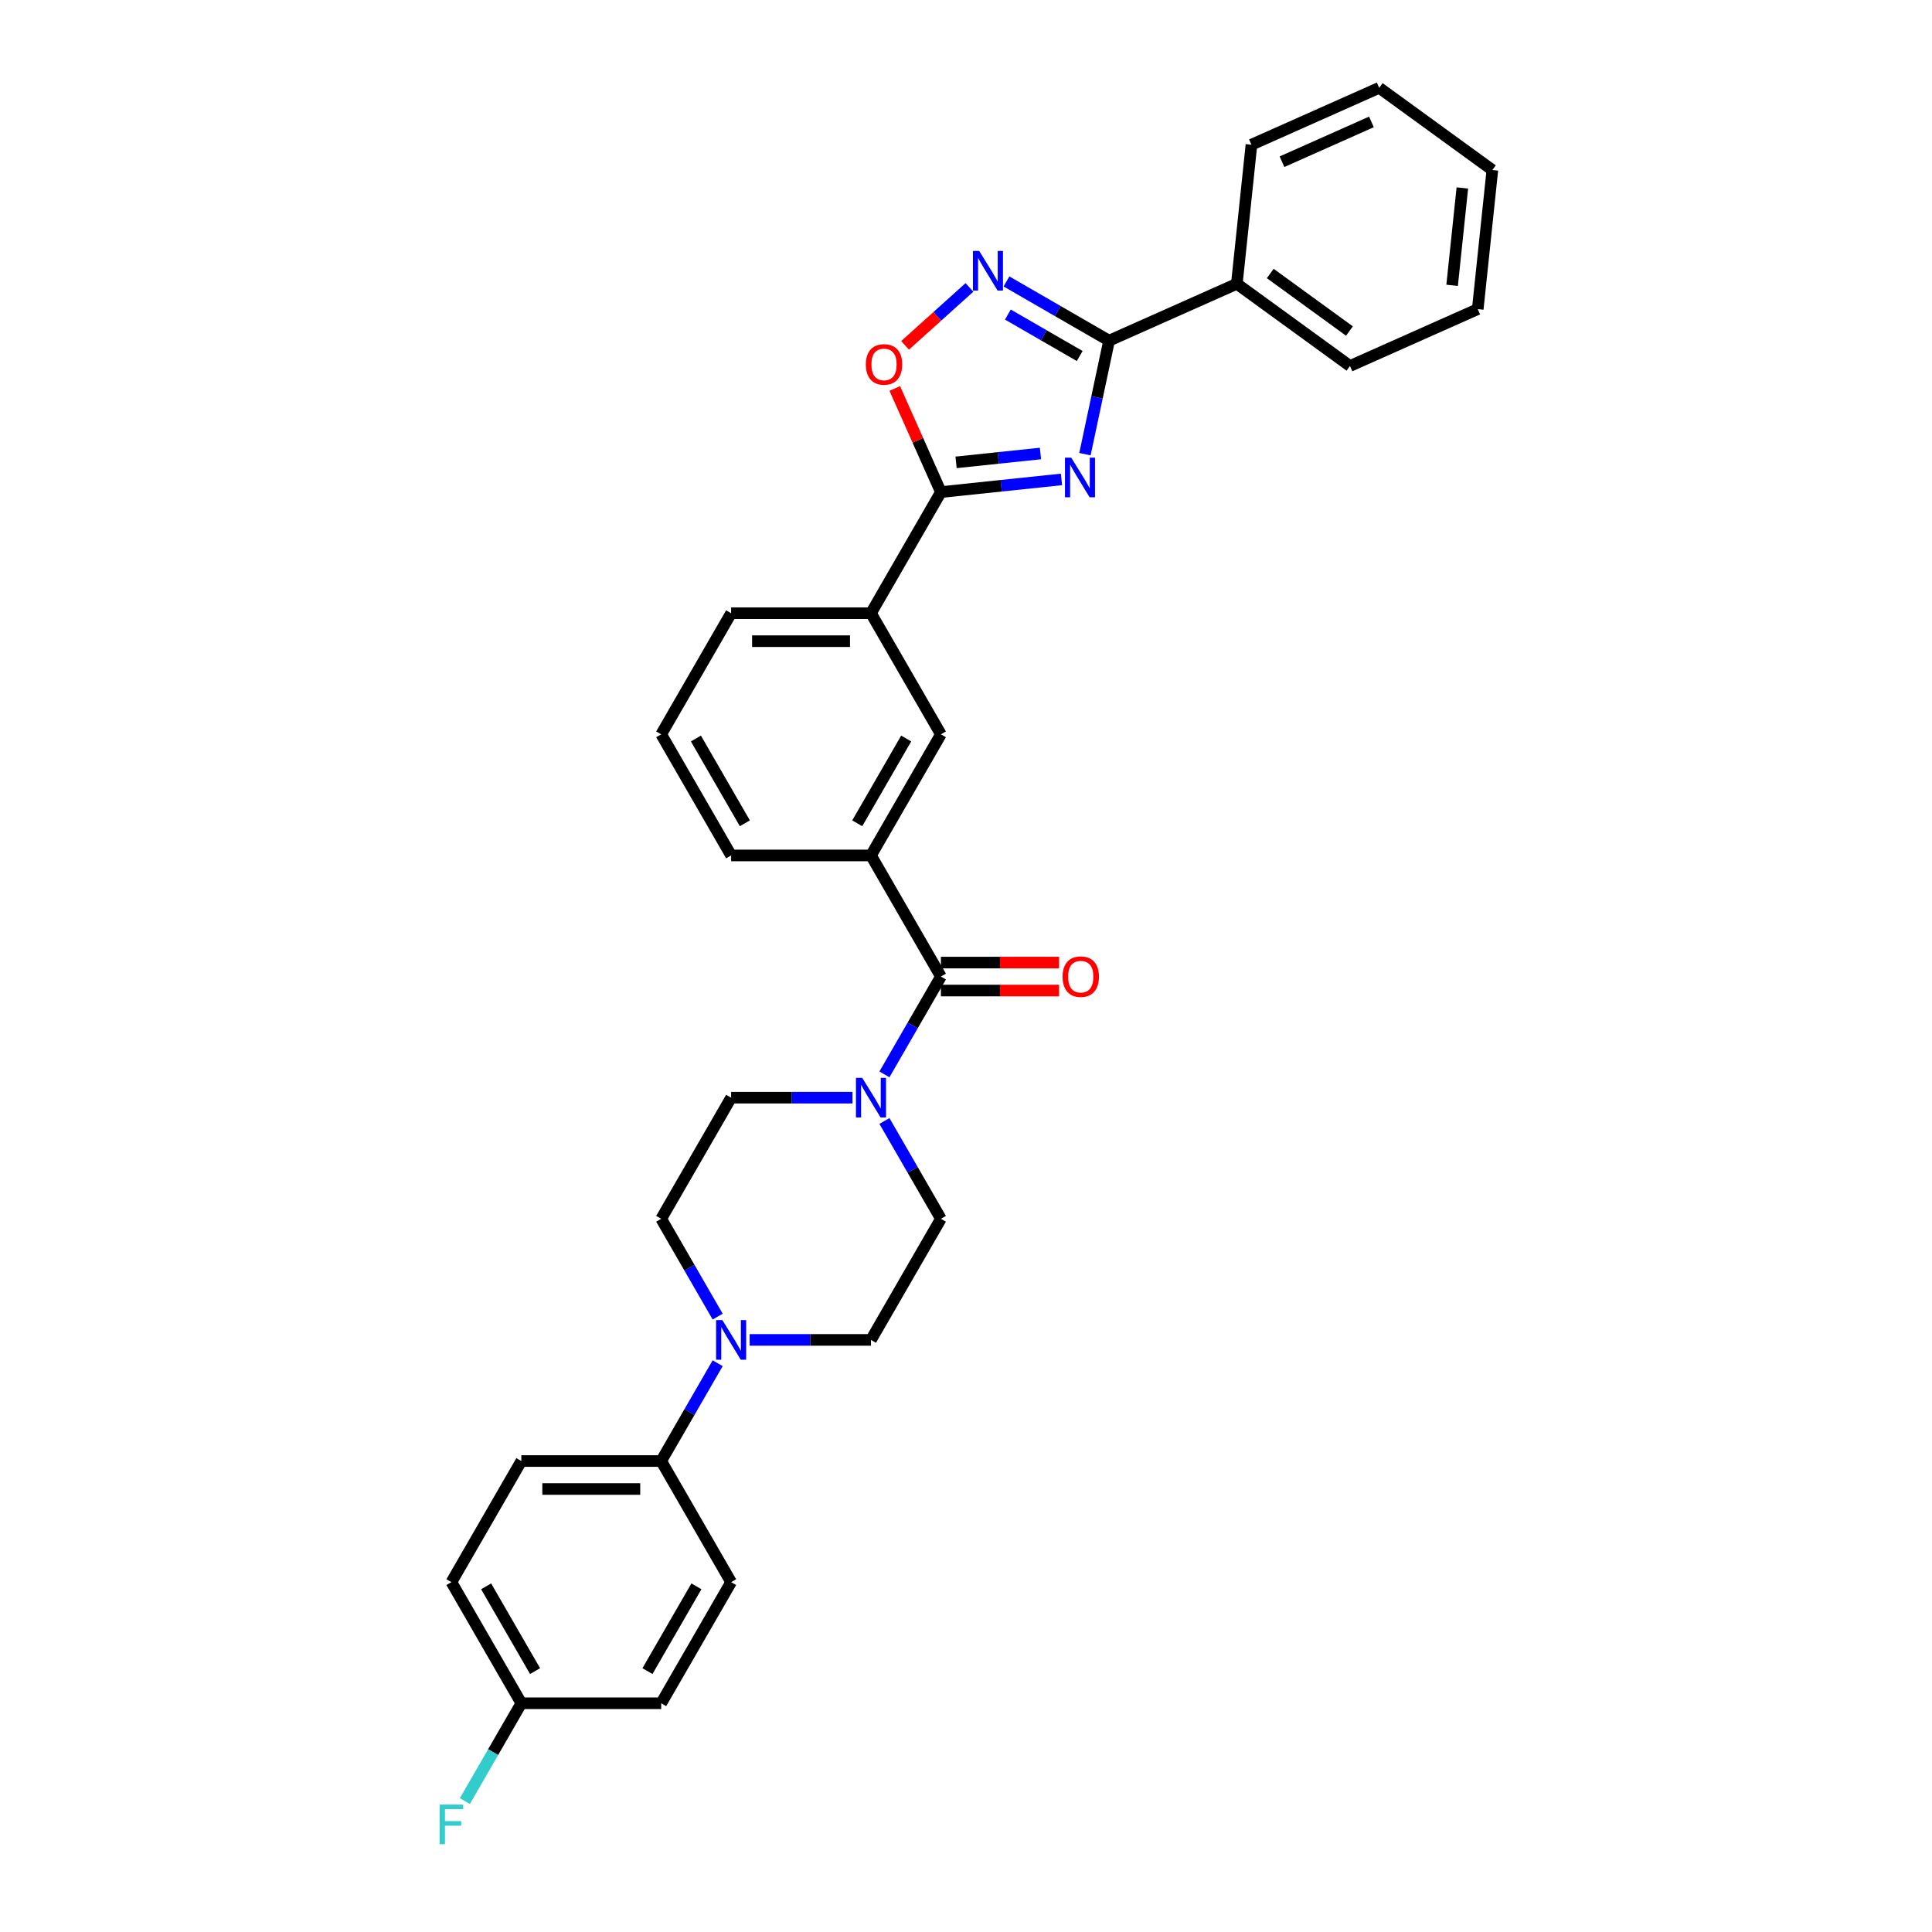 <?xml version='1.0' encoding='iso-8859-1'?>
<svg version='1.1' baseProfile='full'
              xmlns='http://www.w3.org/2000/svg'
                      xmlns:rdkit='http://www.rdkit.org/xml'
                      xmlns:xlink='http://www.w3.org/1999/xlink'
                  xml:space='preserve'
width='1000px' height='1000px' viewBox='0 0 1000 1000'>
<!-- END OF HEADER -->
<rect style='opacity:1.0;fill:#FFFFFF;stroke:none' width='1000' height='1000' x='0' y='0'> </rect>
<path class='bond-0' d='M 561.566,235.079 L 567.81,205.705' style='fill:none;fill-rule:evenodd;stroke:#0000FF;stroke-width:6px;stroke-linecap:butt;stroke-linejoin:miter;stroke-opacity:1' />
<path class='bond-0' d='M 567.81,205.705 L 574.053,176.332' style='fill:none;fill-rule:evenodd;stroke:#000000;stroke-width:6px;stroke-linecap:butt;stroke-linejoin:miter;stroke-opacity:1' />
<path class='bond-1' d='M 549.418,248.146 L 518.215,251.425' style='fill:none;fill-rule:evenodd;stroke:#0000FF;stroke-width:6px;stroke-linecap:butt;stroke-linejoin:miter;stroke-opacity:1' />
<path class='bond-1' d='M 518.215,251.425 L 487.011,254.705' style='fill:none;fill-rule:evenodd;stroke:#000000;stroke-width:6px;stroke-linecap:butt;stroke-linejoin:miter;stroke-opacity:1' />
<path class='bond-1' d='M 538.544,234.731 L 516.701,237.027' style='fill:none;fill-rule:evenodd;stroke:#0000FF;stroke-width:6px;stroke-linecap:butt;stroke-linejoin:miter;stroke-opacity:1' />
<path class='bond-1' d='M 516.701,237.027 L 494.859,239.323' style='fill:none;fill-rule:evenodd;stroke:#000000;stroke-width:6px;stroke-linecap:butt;stroke-linejoin:miter;stroke-opacity:1' />
<path class='bond-2' d='M 574.053,176.332 L 547.5,161.002' style='fill:none;fill-rule:evenodd;stroke:#000000;stroke-width:6px;stroke-linecap:butt;stroke-linejoin:miter;stroke-opacity:1' />
<path class='bond-2' d='M 547.5,161.002 L 520.947,145.671' style='fill:none;fill-rule:evenodd;stroke:#0000FF;stroke-width:6px;stroke-linecap:butt;stroke-linejoin:miter;stroke-opacity:1' />
<path class='bond-2' d='M 558.848,184.271 L 540.261,173.54' style='fill:none;fill-rule:evenodd;stroke:#000000;stroke-width:6px;stroke-linecap:butt;stroke-linejoin:miter;stroke-opacity:1' />
<path class='bond-2' d='M 540.261,173.54 L 521.674,162.809' style='fill:none;fill-rule:evenodd;stroke:#0000FF;stroke-width:6px;stroke-linecap:butt;stroke-linejoin:miter;stroke-opacity:1' />
<path class='bond-16' d='M 574.053,176.332 L 640.183,146.889' style='fill:none;fill-rule:evenodd;stroke:#000000;stroke-width:6px;stroke-linecap:butt;stroke-linejoin:miter;stroke-opacity:1' />
<path class='bond-4' d='M 487.011,254.705 L 475.071,227.887' style='fill:none;fill-rule:evenodd;stroke:#000000;stroke-width:6px;stroke-linecap:butt;stroke-linejoin:miter;stroke-opacity:1' />
<path class='bond-4' d='M 475.071,227.887 L 463.131,201.069' style='fill:none;fill-rule:evenodd;stroke:#FF0000;stroke-width:6px;stroke-linecap:butt;stroke-linejoin:miter;stroke-opacity:1' />
<path class='bond-8' d='M 487.011,254.705 L 450.817,317.395' style='fill:none;fill-rule:evenodd;stroke:#000000;stroke-width:6px;stroke-linecap:butt;stroke-linejoin:miter;stroke-opacity:1' />
<path class='bond-31' d='M 501.779,148.768 L 485.122,163.765' style='fill:none;fill-rule:evenodd;stroke:#0000FF;stroke-width:6px;stroke-linecap:butt;stroke-linejoin:miter;stroke-opacity:1' />
<path class='bond-31' d='M 485.122,163.765 L 468.466,178.763' style='fill:none;fill-rule:evenodd;stroke:#FF0000;stroke-width:6px;stroke-linecap:butt;stroke-linejoin:miter;stroke-opacity:1' />
<path class='bond-3' d='M 487.011,505.465 L 450.817,442.775' style='fill:none;fill-rule:evenodd;stroke:#000000;stroke-width:6px;stroke-linecap:butt;stroke-linejoin:miter;stroke-opacity:1' />
<path class='bond-5' d='M 487.011,505.465 L 472.395,530.78' style='fill:none;fill-rule:evenodd;stroke:#000000;stroke-width:6px;stroke-linecap:butt;stroke-linejoin:miter;stroke-opacity:1' />
<path class='bond-5' d='M 472.395,530.78 L 457.78,556.095' style='fill:none;fill-rule:evenodd;stroke:#0000FF;stroke-width:6px;stroke-linecap:butt;stroke-linejoin:miter;stroke-opacity:1' />
<path class='bond-15' d='M 487.011,512.704 L 517.595,512.704' style='fill:none;fill-rule:evenodd;stroke:#000000;stroke-width:6px;stroke-linecap:butt;stroke-linejoin:miter;stroke-opacity:1' />
<path class='bond-15' d='M 517.595,512.704 L 548.179,512.704' style='fill:none;fill-rule:evenodd;stroke:#FF0000;stroke-width:6px;stroke-linecap:butt;stroke-linejoin:miter;stroke-opacity:1' />
<path class='bond-15' d='M 487.011,498.226 L 517.595,498.226' style='fill:none;fill-rule:evenodd;stroke:#000000;stroke-width:6px;stroke-linecap:butt;stroke-linejoin:miter;stroke-opacity:1' />
<path class='bond-15' d='M 517.595,498.226 L 548.179,498.226' style='fill:none;fill-rule:evenodd;stroke:#FF0000;stroke-width:6px;stroke-linecap:butt;stroke-linejoin:miter;stroke-opacity:1' />
<path class='bond-11' d='M 441.233,568.155 L 409.831,568.155' style='fill:none;fill-rule:evenodd;stroke:#0000FF;stroke-width:6px;stroke-linecap:butt;stroke-linejoin:miter;stroke-opacity:1' />
<path class='bond-11' d='M 409.831,568.155 L 378.429,568.155' style='fill:none;fill-rule:evenodd;stroke:#000000;stroke-width:6px;stroke-linecap:butt;stroke-linejoin:miter;stroke-opacity:1' />
<path class='bond-12' d='M 457.78,580.215 L 472.395,605.53' style='fill:none;fill-rule:evenodd;stroke:#0000FF;stroke-width:6px;stroke-linecap:butt;stroke-linejoin:miter;stroke-opacity:1' />
<path class='bond-12' d='M 472.395,605.53 L 487.011,630.845' style='fill:none;fill-rule:evenodd;stroke:#000000;stroke-width:6px;stroke-linecap:butt;stroke-linejoin:miter;stroke-opacity:1' />
<path class='bond-6' d='M 388.013,693.535 L 419.415,693.535' style='fill:none;fill-rule:evenodd;stroke:#0000FF;stroke-width:6px;stroke-linecap:butt;stroke-linejoin:miter;stroke-opacity:1' />
<path class='bond-6' d='M 419.415,693.535 L 450.817,693.535' style='fill:none;fill-rule:evenodd;stroke:#000000;stroke-width:6px;stroke-linecap:butt;stroke-linejoin:miter;stroke-opacity:1' />
<path class='bond-10' d='M 371.466,705.595 L 356.85,730.91' style='fill:none;fill-rule:evenodd;stroke:#0000FF;stroke-width:6px;stroke-linecap:butt;stroke-linejoin:miter;stroke-opacity:1' />
<path class='bond-10' d='M 356.85,730.91 L 342.235,756.225' style='fill:none;fill-rule:evenodd;stroke:#000000;stroke-width:6px;stroke-linecap:butt;stroke-linejoin:miter;stroke-opacity:1' />
<path class='bond-34' d='M 371.466,681.475 L 356.85,656.16' style='fill:none;fill-rule:evenodd;stroke:#0000FF;stroke-width:6px;stroke-linecap:butt;stroke-linejoin:miter;stroke-opacity:1' />
<path class='bond-34' d='M 356.85,656.16 L 342.235,630.845' style='fill:none;fill-rule:evenodd;stroke:#000000;stroke-width:6px;stroke-linecap:butt;stroke-linejoin:miter;stroke-opacity:1' />
<path class='bond-7' d='M 450.817,442.775 L 487.011,380.085' style='fill:none;fill-rule:evenodd;stroke:#000000;stroke-width:6px;stroke-linecap:butt;stroke-linejoin:miter;stroke-opacity:1' />
<path class='bond-7' d='M 443.708,426.133 L 469.044,382.25' style='fill:none;fill-rule:evenodd;stroke:#000000;stroke-width:6px;stroke-linecap:butt;stroke-linejoin:miter;stroke-opacity:1' />
<path class='bond-32' d='M 450.817,442.775 L 378.429,442.775' style='fill:none;fill-rule:evenodd;stroke:#000000;stroke-width:6px;stroke-linecap:butt;stroke-linejoin:miter;stroke-opacity:1' />
<path class='bond-9' d='M 450.817,317.395 L 487.011,380.085' style='fill:none;fill-rule:evenodd;stroke:#000000;stroke-width:6px;stroke-linecap:butt;stroke-linejoin:miter;stroke-opacity:1' />
<path class='bond-24' d='M 450.817,317.395 L 378.429,317.395' style='fill:none;fill-rule:evenodd;stroke:#000000;stroke-width:6px;stroke-linecap:butt;stroke-linejoin:miter;stroke-opacity:1' />
<path class='bond-24' d='M 439.959,331.873 L 389.287,331.873' style='fill:none;fill-rule:evenodd;stroke:#000000;stroke-width:6px;stroke-linecap:butt;stroke-linejoin:miter;stroke-opacity:1' />
<path class='bond-17' d='M 342.235,756.225 L 269.846,756.225' style='fill:none;fill-rule:evenodd;stroke:#000000;stroke-width:6px;stroke-linecap:butt;stroke-linejoin:miter;stroke-opacity:1' />
<path class='bond-17' d='M 331.376,770.703 L 280.705,770.703' style='fill:none;fill-rule:evenodd;stroke:#000000;stroke-width:6px;stroke-linecap:butt;stroke-linejoin:miter;stroke-opacity:1' />
<path class='bond-18' d='M 342.235,756.225 L 378.429,818.915' style='fill:none;fill-rule:evenodd;stroke:#000000;stroke-width:6px;stroke-linecap:butt;stroke-linejoin:miter;stroke-opacity:1' />
<path class='bond-13' d='M 378.429,568.155 L 342.235,630.845' style='fill:none;fill-rule:evenodd;stroke:#000000;stroke-width:6px;stroke-linecap:butt;stroke-linejoin:miter;stroke-opacity:1' />
<path class='bond-14' d='M 487.011,630.845 L 450.817,693.535' style='fill:none;fill-rule:evenodd;stroke:#000000;stroke-width:6px;stroke-linecap:butt;stroke-linejoin:miter;stroke-opacity:1' />
<path class='bond-26' d='M 640.183,146.889 L 698.746,189.438' style='fill:none;fill-rule:evenodd;stroke:#000000;stroke-width:6px;stroke-linecap:butt;stroke-linejoin:miter;stroke-opacity:1' />
<path class='bond-26' d='M 657.477,141.559 L 698.471,171.343' style='fill:none;fill-rule:evenodd;stroke:#000000;stroke-width:6px;stroke-linecap:butt;stroke-linejoin:miter;stroke-opacity:1' />
<path class='bond-27' d='M 640.183,146.889 L 647.75,74.897' style='fill:none;fill-rule:evenodd;stroke:#000000;stroke-width:6px;stroke-linecap:butt;stroke-linejoin:miter;stroke-opacity:1' />
<path class='bond-21' d='M 269.846,756.225 L 233.652,818.915' style='fill:none;fill-rule:evenodd;stroke:#000000;stroke-width:6px;stroke-linecap:butt;stroke-linejoin:miter;stroke-opacity:1' />
<path class='bond-20' d='M 378.429,818.915 L 342.235,881.605' style='fill:none;fill-rule:evenodd;stroke:#000000;stroke-width:6px;stroke-linecap:butt;stroke-linejoin:miter;stroke-opacity:1' />
<path class='bond-20' d='M 360.462,821.08 L 335.126,864.963' style='fill:none;fill-rule:evenodd;stroke:#000000;stroke-width:6px;stroke-linecap:butt;stroke-linejoin:miter;stroke-opacity:1' />
<path class='bond-19' d='M 269.846,881.605 L 342.235,881.605' style='fill:none;fill-rule:evenodd;stroke:#000000;stroke-width:6px;stroke-linecap:butt;stroke-linejoin:miter;stroke-opacity:1' />
<path class='bond-22' d='M 269.846,881.605 L 255.231,906.92' style='fill:none;fill-rule:evenodd;stroke:#000000;stroke-width:6px;stroke-linecap:butt;stroke-linejoin:miter;stroke-opacity:1' />
<path class='bond-22' d='M 255.231,906.92 L 240.615,932.235' style='fill:none;fill-rule:evenodd;stroke:#33CCCC;stroke-width:6px;stroke-linecap:butt;stroke-linejoin:miter;stroke-opacity:1' />
<path class='bond-35' d='M 269.846,881.605 L 233.652,818.915' style='fill:none;fill-rule:evenodd;stroke:#000000;stroke-width:6px;stroke-linecap:butt;stroke-linejoin:miter;stroke-opacity:1' />
<path class='bond-35' d='M 276.955,864.963 L 251.619,821.08' style='fill:none;fill-rule:evenodd;stroke:#000000;stroke-width:6px;stroke-linecap:butt;stroke-linejoin:miter;stroke-opacity:1' />
<path class='bond-23' d='M 378.429,442.775 L 342.235,380.085' style='fill:none;fill-rule:evenodd;stroke:#000000;stroke-width:6px;stroke-linecap:butt;stroke-linejoin:miter;stroke-opacity:1' />
<path class='bond-23' d='M 385.538,426.133 L 360.202,382.25' style='fill:none;fill-rule:evenodd;stroke:#000000;stroke-width:6px;stroke-linecap:butt;stroke-linejoin:miter;stroke-opacity:1' />
<path class='bond-25' d='M 378.429,317.395 L 342.235,380.085' style='fill:none;fill-rule:evenodd;stroke:#000000;stroke-width:6px;stroke-linecap:butt;stroke-linejoin:miter;stroke-opacity:1' />
<path class='bond-28' d='M 698.746,189.438 L 764.876,159.995' style='fill:none;fill-rule:evenodd;stroke:#000000;stroke-width:6px;stroke-linecap:butt;stroke-linejoin:miter;stroke-opacity:1' />
<path class='bond-29' d='M 647.75,74.897 L 713.879,45.455' style='fill:none;fill-rule:evenodd;stroke:#000000;stroke-width:6px;stroke-linecap:butt;stroke-linejoin:miter;stroke-opacity:1' />
<path class='bond-29' d='M 663.558,83.707 L 709.849,63.097' style='fill:none;fill-rule:evenodd;stroke:#000000;stroke-width:6px;stroke-linecap:butt;stroke-linejoin:miter;stroke-opacity:1' />
<path class='bond-33' d='M 764.876,159.995 L 772.443,88.003' style='fill:none;fill-rule:evenodd;stroke:#000000;stroke-width:6px;stroke-linecap:butt;stroke-linejoin:miter;stroke-opacity:1' />
<path class='bond-33' d='M 751.613,147.683 L 756.909,97.289' style='fill:none;fill-rule:evenodd;stroke:#000000;stroke-width:6px;stroke-linecap:butt;stroke-linejoin:miter;stroke-opacity:1' />
<path class='bond-30' d='M 713.879,45.455 L 772.443,88.003' style='fill:none;fill-rule:evenodd;stroke:#000000;stroke-width:6px;stroke-linecap:butt;stroke-linejoin:miter;stroke-opacity:1' />
<path  class='atom-0' d='M 554.471 236.888
L 561.189 247.746
Q 561.855 248.818, 562.926 250.758
Q 563.997 252.698, 564.055 252.814
L 564.055 236.888
L 566.777 236.888
L 566.777 257.389
L 563.969 257.389
L 556.759 245.517
Q 555.919 244.127, 555.021 242.535
Q 554.153 240.942, 553.892 240.45
L 553.892 257.389
L 551.228 257.389
L 551.228 236.888
L 554.471 236.888
' fill='#0000FF'/>
<path  class='atom-3' d='M 506.832 129.888
L 513.549 140.746
Q 514.215 141.817, 515.286 143.757
Q 516.358 145.697, 516.416 145.813
L 516.416 129.888
L 519.138 129.888
L 519.138 150.388
L 516.329 150.388
L 509.119 138.516
Q 508.279 137.127, 507.382 135.534
Q 506.513 133.942, 506.252 133.449
L 506.252 150.388
L 503.589 150.388
L 503.589 129.888
L 506.832 129.888
' fill='#0000FF'/>
<path  class='atom-5' d='M 448.158 188.633
Q 448.158 183.711, 450.59 180.96
Q 453.022 178.209, 457.568 178.209
Q 462.114 178.209, 464.546 180.96
Q 466.979 183.711, 466.979 188.633
Q 466.979 193.613, 464.517 196.451
Q 462.056 199.26, 457.568 199.26
Q 453.051 199.26, 450.59 196.451
Q 448.158 193.642, 448.158 188.633
M 457.568 196.943
Q 460.695 196.943, 462.375 194.858
Q 464.083 192.745, 464.083 188.633
Q 464.083 184.608, 462.375 182.581
Q 460.695 180.526, 457.568 180.526
Q 454.441 180.526, 452.733 182.552
Q 451.053 184.579, 451.053 188.633
Q 451.053 192.774, 452.733 194.858
Q 454.441 196.943, 457.568 196.943
' fill='#FF0000'/>
<path  class='atom-6' d='M 446.285 557.905
L 453.003 568.763
Q 453.669 569.835, 454.74 571.775
Q 455.812 573.715, 455.87 573.83
L 455.87 557.905
L 458.591 557.905
L 458.591 578.405
L 455.783 578.405
L 448.573 566.534
Q 447.733 565.144, 446.836 563.551
Q 445.967 561.959, 445.706 561.466
L 445.706 578.405
L 443.042 578.405
L 443.042 557.905
L 446.285 557.905
' fill='#0000FF'/>
<path  class='atom-7' d='M 373.897 683.285
L 380.615 694.143
Q 381.281 695.215, 382.352 697.155
Q 383.424 699.095, 383.481 699.21
L 383.481 683.285
L 386.203 683.285
L 386.203 703.785
L 383.395 703.785
L 376.185 691.914
Q 375.345 690.524, 374.447 688.931
Q 373.579 687.339, 373.318 686.847
L 373.318 703.785
L 370.654 703.785
L 370.654 683.285
L 373.897 683.285
' fill='#0000FF'/>
<path  class='atom-16' d='M 549.989 505.523
Q 549.989 500.601, 552.421 497.85
Q 554.853 495.099, 559.399 495.099
Q 563.945 495.099, 566.377 497.85
Q 568.81 500.601, 568.81 505.523
Q 568.81 510.503, 566.348 513.341
Q 563.887 516.15, 559.399 516.15
Q 554.882 516.15, 552.421 513.341
Q 549.989 510.532, 549.989 505.523
M 559.399 513.833
Q 562.526 513.833, 564.206 511.748
Q 565.914 509.635, 565.914 505.523
Q 565.914 501.498, 564.206 499.471
Q 562.526 497.416, 559.399 497.416
Q 556.272 497.416, 554.564 499.442
Q 552.884 501.469, 552.884 505.523
Q 552.884 509.664, 554.564 511.748
Q 556.272 513.833, 559.399 513.833
' fill='#FF0000'/>
<path  class='atom-23' d='M 227.557 934.045
L 239.747 934.045
L 239.747 936.39
L 230.308 936.39
L 230.308 942.616
L 238.705 942.616
L 238.705 944.99
L 230.308 944.99
L 230.308 954.545
L 227.557 954.545
L 227.557 934.045
' fill='#33CCCC'/>
</svg>
